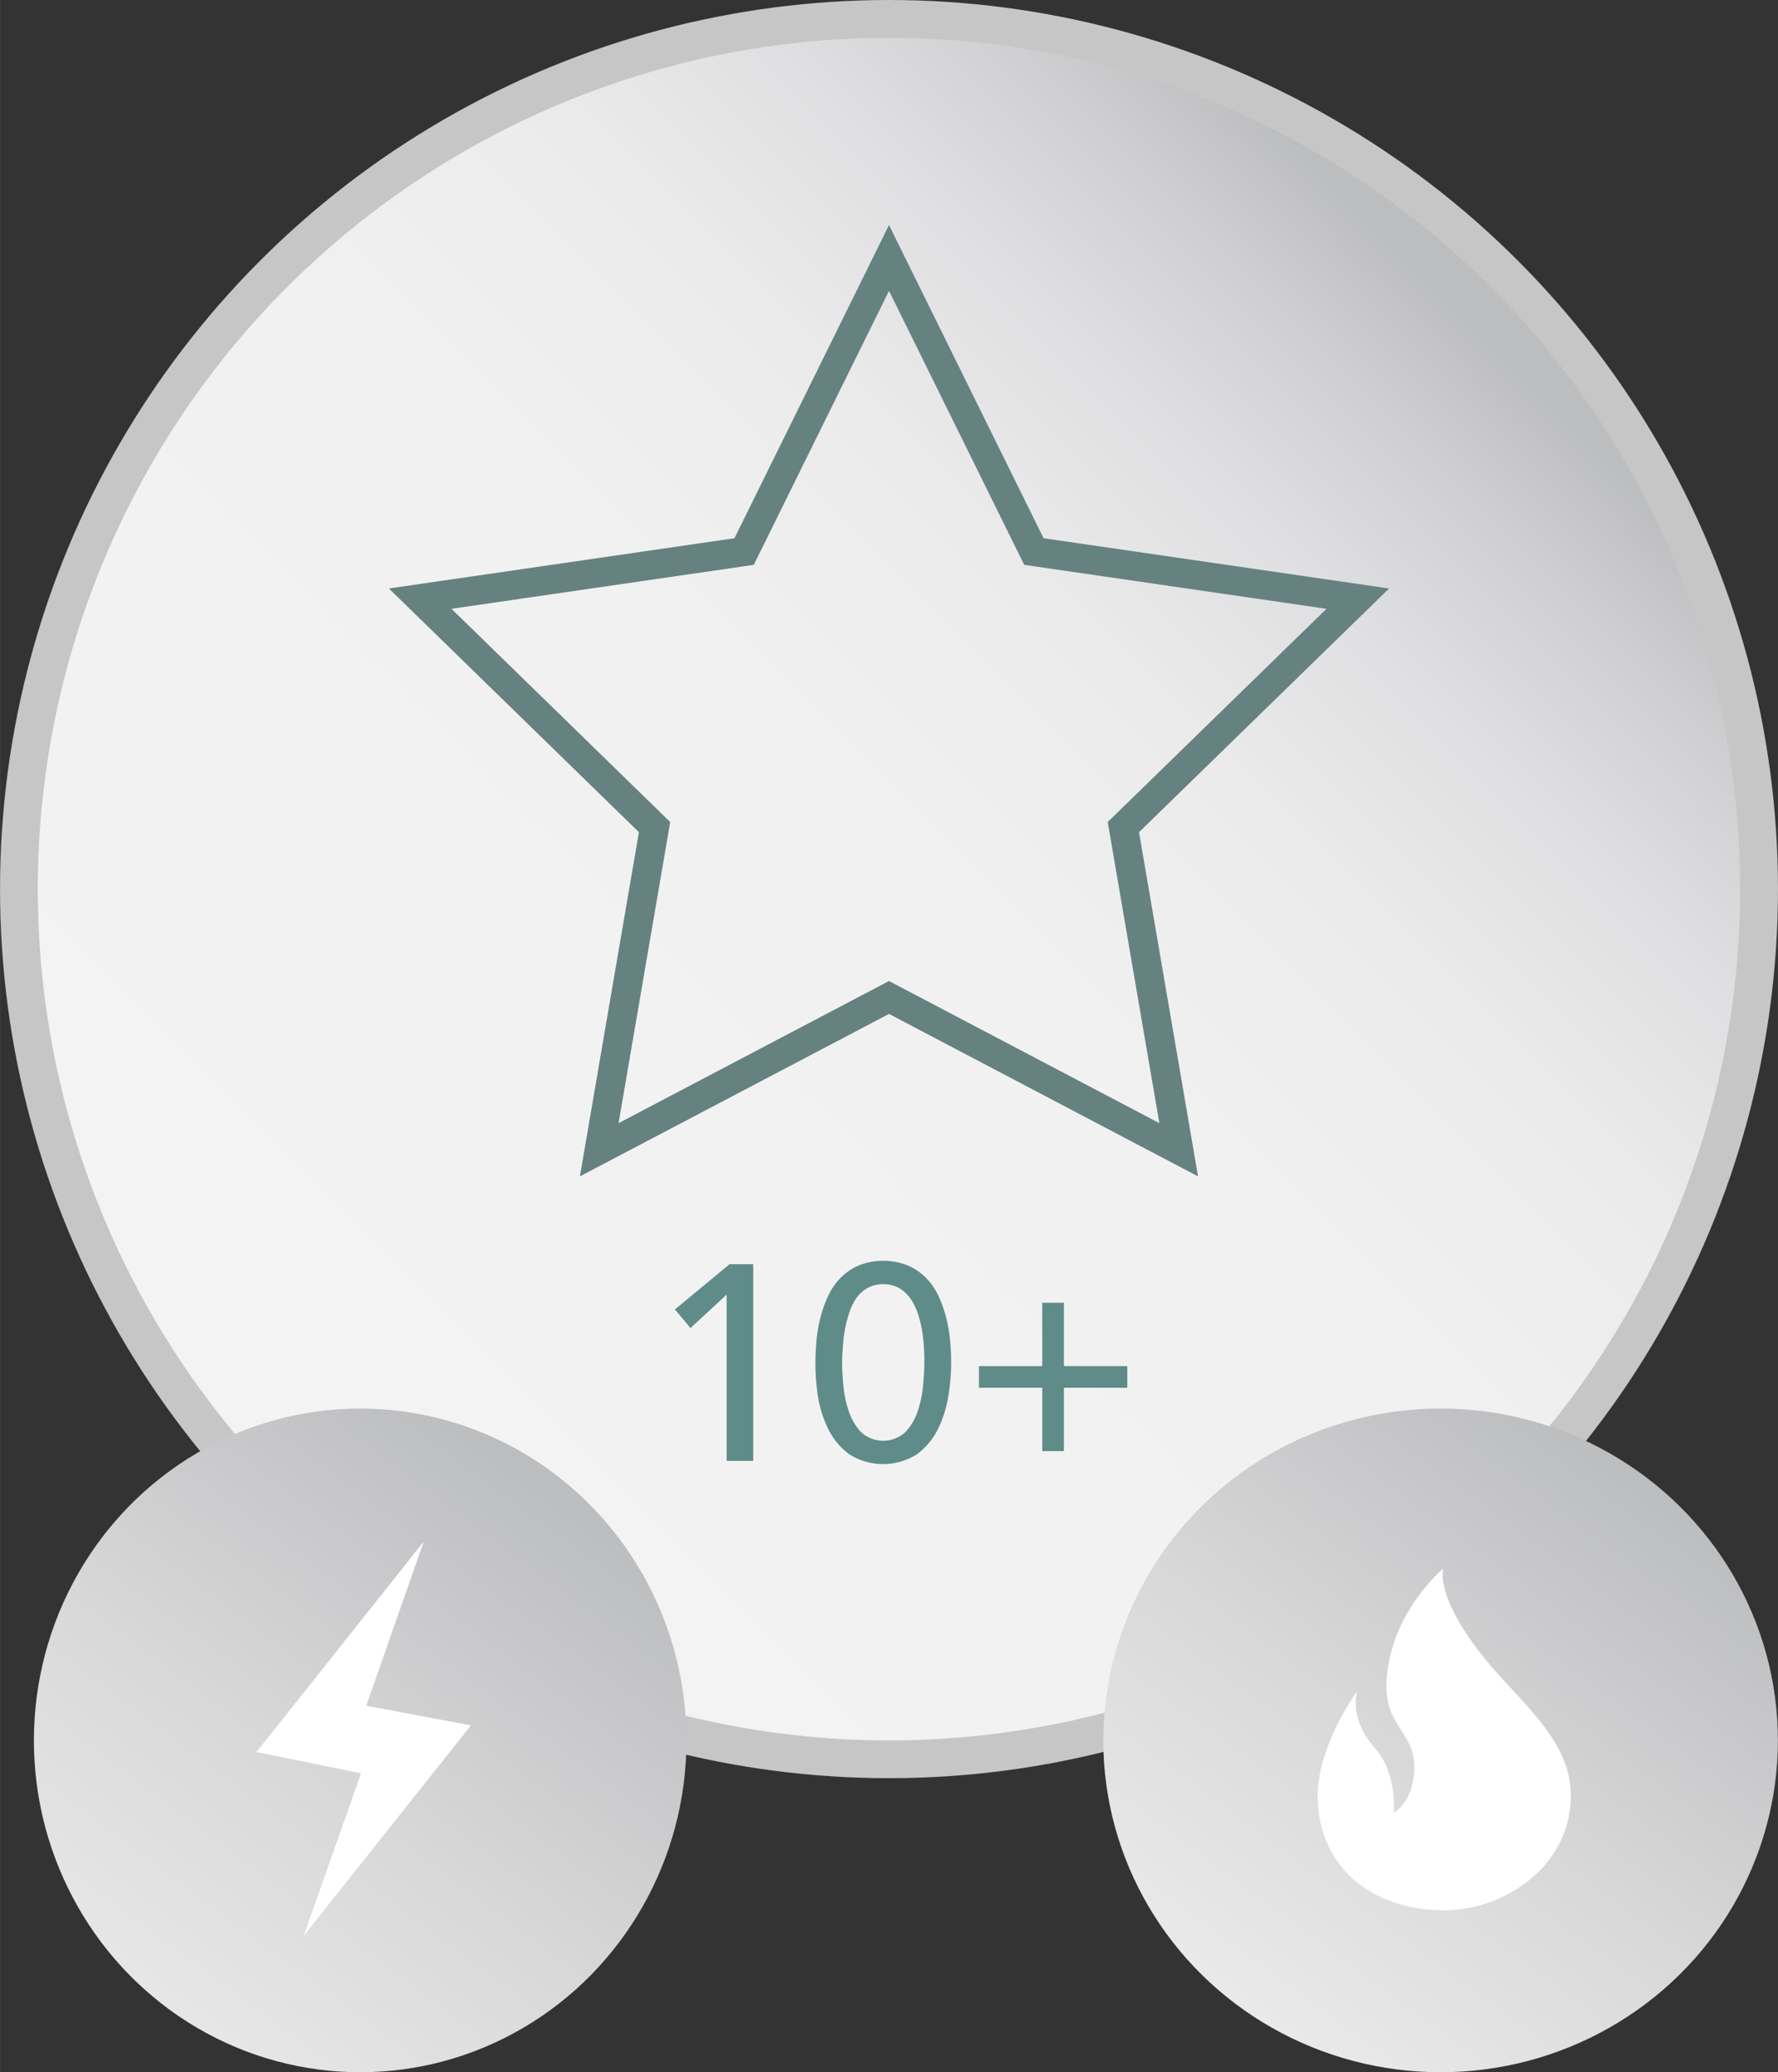 <?xml version="1.0" encoding="UTF-8"?>
<svg xmlns="http://www.w3.org/2000/svg" xmlns:xlink="http://www.w3.org/1999/xlink" width="90mm" height="104.88mm" viewBox="0 0 255.12 297.31">
  <rect x="0" y="0" width="255.12" height="297.31" fill="#333333" stroke="none"/>
  <defs>
    <style>
      .cls-1 {
        fill: #c6c6c6;
      }

      .cls-2 {
        fill: url(#Unbenannter_Verlauf_9);
      }

      .cls-3 {
        fill: url(#Unbenannter_Verlauf_30);
      }

      .cls-4 {
        fill: #fff;
      }

      .cls-5 {
        fill: url(#Unbenannter_Verlauf_30-2);
      }

      .cls-6 {
        fill: none;
        stroke: #658280;
        stroke-miterlimit: 10;
        stroke-width: 4.18px;
      }

      .cls-7 {
        fill: #5f8c89;
      }
    </style>
    <linearGradient id="Unbenannter_Verlauf_9" data-name="Unbenannter Verlauf 9" x1="44.64" y1="210.48" x2="210.49" y2="44.63" gradientUnits="userSpaceOnUse">
      <stop offset="0" stop-color="#f4f3f4"></stop>
      <stop offset="0.5" stop-color="#f2f1f2"></stop>
      <stop offset="0.69" stop-color="#ebebec"></stop>
      <stop offset="0.82" stop-color="#dfdfe1"></stop>
      <stop offset="0.92" stop-color="#cfcfd1"></stop>
      <stop offset="1" stop-color="#bcbdbf"></stop>
    </linearGradient>
    <linearGradient id="Unbenannter_Verlauf_30" data-name="Unbenannter Verlauf 30" x1="-6.92" y1="328.35" x2="79.11" y2="212.89" gradientUnits="userSpaceOnUse">
      <stop offset="0" stop-color="#f4f3f4"></stop>
      <stop offset="0.25" stop-color="#ececed"></stop>
      <stop offset="0.62" stop-color="#d8d8d9"></stop>
      <stop offset="1" stop-color="#bcbdbf"></stop>
    </linearGradient>
    <linearGradient id="Unbenannter_Verlauf_30-2" x1="154.09" y1="321.01" x2="234.84" y2="211.59" xlink:href="#Unbenannter_Verlauf_30"></linearGradient>
  </defs>
  <g id="Ebene_2" data-name="Ebene 2">
    <g id="Ebene_1-2" data-name="Ebene 1">
      <g>
        <circle class="cls-1" cx="127.56" cy="127.56" r="127.56"></circle>
        <circle class="cls-2" cx="127.56" cy="127.56" r="122.14"></circle>
        <g>
          <ellipse id="Ellipse_11" data-name="Ellipse 11" class="cls-3" cx="51.68" cy="249.7" rx="46.82" ry="47.61"></ellipse>
          <path id="Pfad_302" data-name="Pfad 302" class="cls-4" d="M52.55,244.73l8.25-23.56-24,30.2,15,3.06-8.23,23.31,24-30.2Z"></path>
        </g>
        <g>
          <ellipse id="Ellipse_11-2" data-name="Ellipse 11-2" class="cls-5" cx="206.71" cy="249.7" rx="48.4" ry="47.61"></ellipse>
          <path id="Pfad_303" data-name="Pfad 303" class="cls-4" d="M198.94,241.5c-.23,6.14,4,7,4,12s-2.95,6.59-2.95,6.59.55-5.65-2.73-9.32c-3.86-4.31-2.5-8.17-2.5-8.17-3.17,4.54-5.69,10.27-5.69,15,0,10.21,7.73,16.48,18.2,16.48,8.49,0,18.13-6.27,18.13-16.48,0-8.1-7.5-13.55-12.65-20-7-8.85-5.65-12.56-5.65-12.56S199.31,231.46,198.94,241.5Z"></path>
        </g>
        <polygon class="cls-6" points="127.56 37.01 148.35 79.13 194.83 85.89 161.19 118.67 169.13 164.96 127.56 143.11 85.98 164.96 93.92 118.67 60.29 85.89 106.77 79.13 127.56 37.01"></polygon>
        <g>
          <path class="cls-7" d="M104.26,185.75l-5.19,4.79-2.23-2.67,7.85-6.5h3.39v28.22h-3.82Z"></path>
          <path class="cls-7" d="M117,195.48c0-1,.06-2.11.16-3.23a21.37,21.37,0,0,1,.58-3.29,17.24,17.24,0,0,1,1.12-3.09,9,9,0,0,1,1.79-2.57,8.34,8.34,0,0,1,2.59-1.75,9.56,9.56,0,0,1,7,0,8.22,8.22,0,0,1,2.59,1.75,9.27,9.27,0,0,1,1.8,2.57,18,18,0,0,1,1.11,3.09,21.37,21.37,0,0,1,.58,3.29c.11,1.12.16,2.19.16,3.23a30.5,30.5,0,0,1-.4,4.78A16.76,16.76,0,0,1,134.6,205a10.12,10.12,0,0,1-3,3.63,9.06,9.06,0,0,1-9.77,0,9.92,9.92,0,0,1-3-3.63,16.46,16.46,0,0,1-1.48-4.75A31.75,31.75,0,0,1,117,195.48Zm3.83,0c0,.93.06,2,.18,3.31a16.26,16.26,0,0,0,.78,3.69,8.14,8.14,0,0,0,1.77,3,4.7,4.7,0,0,0,6.34,0,8.16,8.16,0,0,0,1.78-3,16.81,16.81,0,0,0,.77-3.69c.12-1.28.18-2.38.18-3.31,0-.64,0-1.36-.06-2.17a19.26,19.26,0,0,0-.28-2.47,16.43,16.43,0,0,0-.61-2.44,8.35,8.35,0,0,0-1.06-2.11A5.12,5.12,0,0,0,129,184.8a4.88,4.88,0,0,0-4.54,0,5.12,5.12,0,0,0-1.62,1.49,8.32,8.32,0,0,0-1,2.11,16.45,16.45,0,0,0-.62,2.44,19.26,19.26,0,0,0-.28,2.47C120.86,194.12,120.84,194.84,120.84,195.48Z"></path>
          <path class="cls-7" d="M140.46,196h9.09v-9.09h3.11V196h9.09v3.11h-9.09v9.09h-3.11v-9.09h-9.09Z"></path>
        </g>
      </g>
    </g>
  </g>
</svg>
